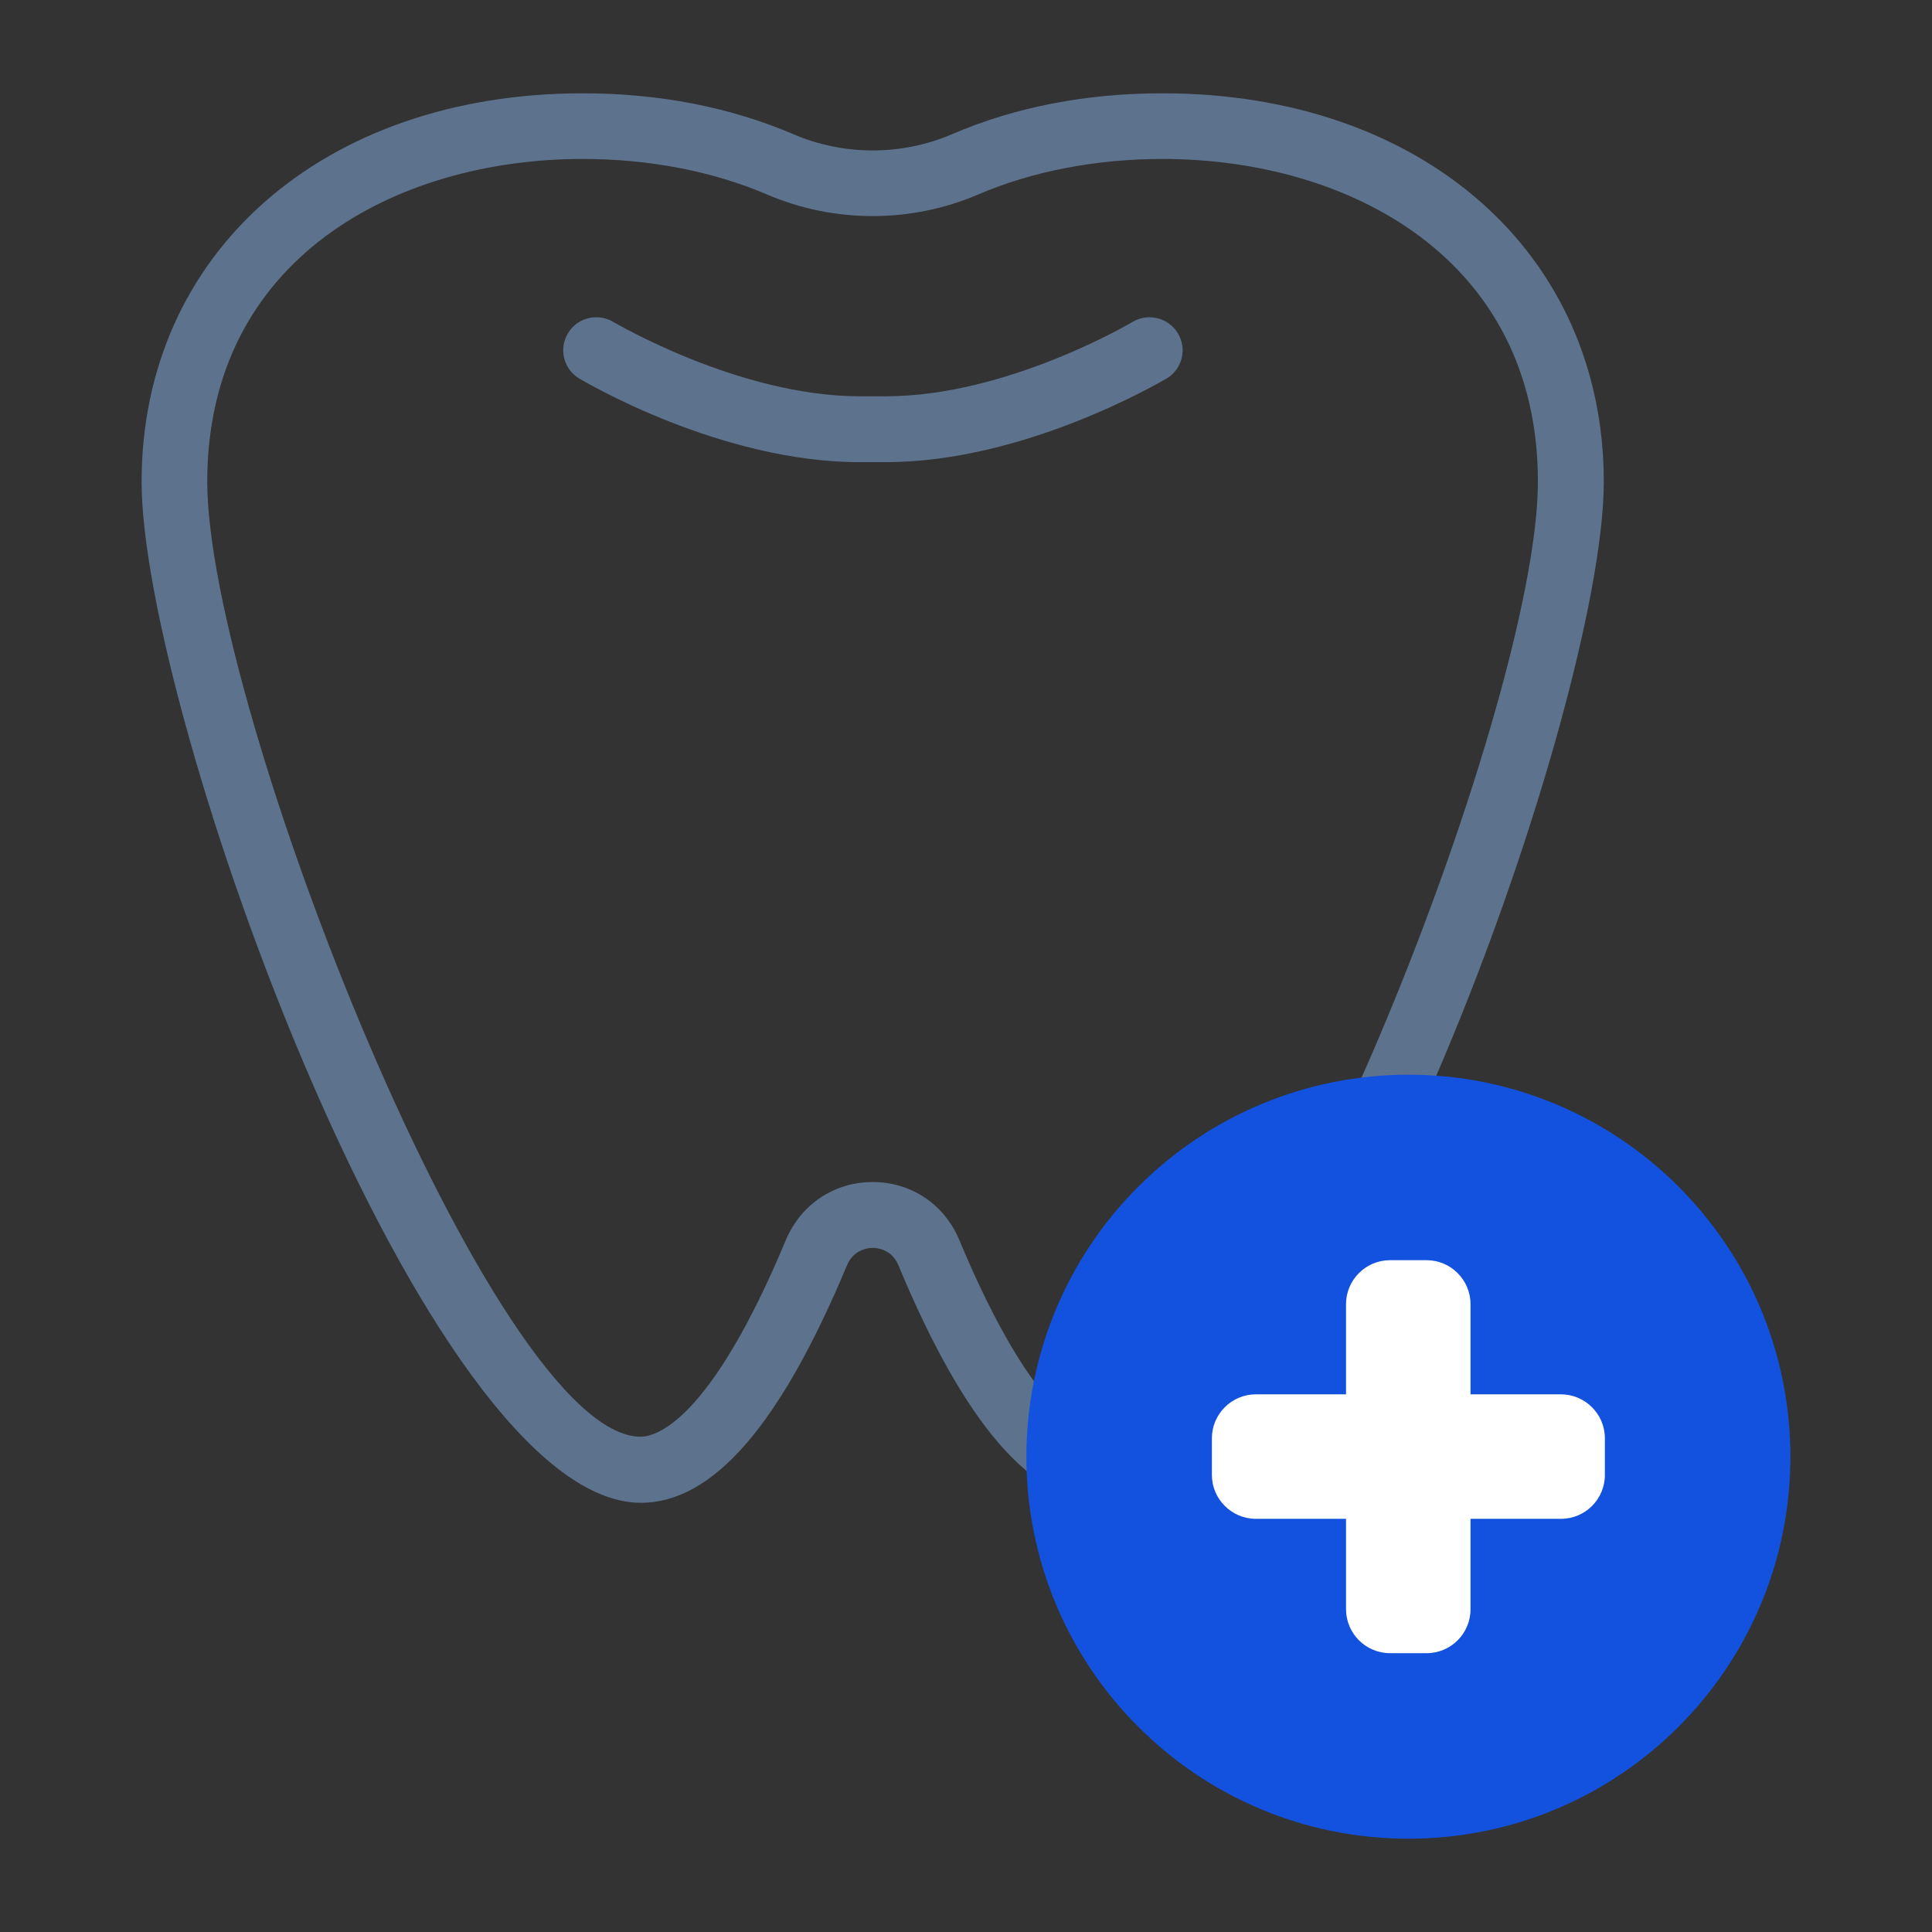 <?xml version="1.0" encoding="utf-8"?>
<!-- Generator: Adobe Illustrator 27.5.0, SVG Export Plug-In . SVG Version: 6.00 Build 0)  -->
<svg version="1.1" id="레이어_1" xmlns="http://www.w3.org/2000/svg" xmlns:xlink="http://www.w3.org/1999/xlink" x="0px"
	 y="0px" viewBox="0 0 88 88" style="enable-background:new 0 0 88 88;" xml:space="preserve">
<rect x="0" y="0" width="88" height="88" fill="#333333" stroke="none"/>
<style type="text/css">
	.st0{fill:#5D738D;}
	.st1{fill:#1352DE;}
	.st2{fill:#FFFFFF;}
	.st3{fill:none;}
</style>
<g>
	<path class="st0" d="M50.31,68.45c-3.28,0-6.36-3.54-9.39-10.82c-0.3-0.73-0.97-0.79-1.17-0.79c-0.2,0-0.86,0.06-1.17,0.79
		c-3.04,7.28-6.11,10.82-9.39,10.82c-9.83,0-22.74-36.04-22.74-46.5c0-10.42,8.27-17.7,20.1-17.7c3.47,0,6.7,0.63,9.58,1.86
		c2.3,0.99,4.94,0.99,7.24,0c2.88-1.24,6.11-1.86,9.58-1.86c11.83,0,20.1,7.28,20.1,17.7C73.05,32.41,60.14,68.45,50.31,68.45z
		 M39.75,53.84c1.75,0,3.26,1.01,3.94,2.63c3.47,8.32,5.95,8.97,6.62,8.97c6.69,0,19.74-33.23,19.74-43.5
		c0-10.15-8.59-14.7-17.1-14.7c-3.02,0-5.93,0.56-8.4,1.62c-3.05,1.31-6.55,1.31-9.61,0c-2.47-1.06-5.37-1.62-8.4-1.62
		c-8.51,0-17.1,4.55-17.1,14.7c0,10.27,13.05,43.5,19.74,43.5c0.68,0,3.15-0.65,6.62-8.97C36.49,54.85,38,53.84,39.75,53.84z"/>
	<path class="st0" d="M40.35,21.05h-1.2c-6.34,0-12.51-3.66-12.77-3.81c-0.71-0.43-0.94-1.35-0.51-2.06
		c0.42-0.71,1.34-0.94,2.06-0.52c0.06,0.03,5.73,3.39,11.23,3.39h1.2c5.5,0,11.17-3.35,11.23-3.39c0.71-0.42,1.63-0.19,2.06,0.52
		c0.43,0.71,0.2,1.63-0.51,2.06C52.86,17.39,46.69,21.05,40.35,21.05z"/>
	<path class="st1" d="M46.75,66.35c0,9.61,7.79,17.4,17.4,17.4s17.4-7.79,17.4-17.4s-7.79-17.4-17.4-17.4
		c-4.61,0-9.04,1.83-12.3,5.1C48.58,57.31,46.75,61.74,46.75,66.35z"/>
	<path class="st2" d="M64.98,75.3h-1.67c-1.1,0-2-0.9-2-2V59.4c0-1.1,0.9-2,2-2h1.67c1.1,0,2,0.9,2,2v13.9
		C66.98,74.4,66.09,75.3,64.98,75.3z"/>
	<path class="st2" d="M71.1,69.18H57.2c-1.1,0-2-0.9-2-2v-1.67c0-1.1,0.9-2,2-2h13.9c1.1,0,2,0.9,2,2v1.67
		C73.1,68.29,72.2,69.18,71.1,69.18z"/>
	<rect class="st3" width="88" height="88"/>
</g>
</svg>
